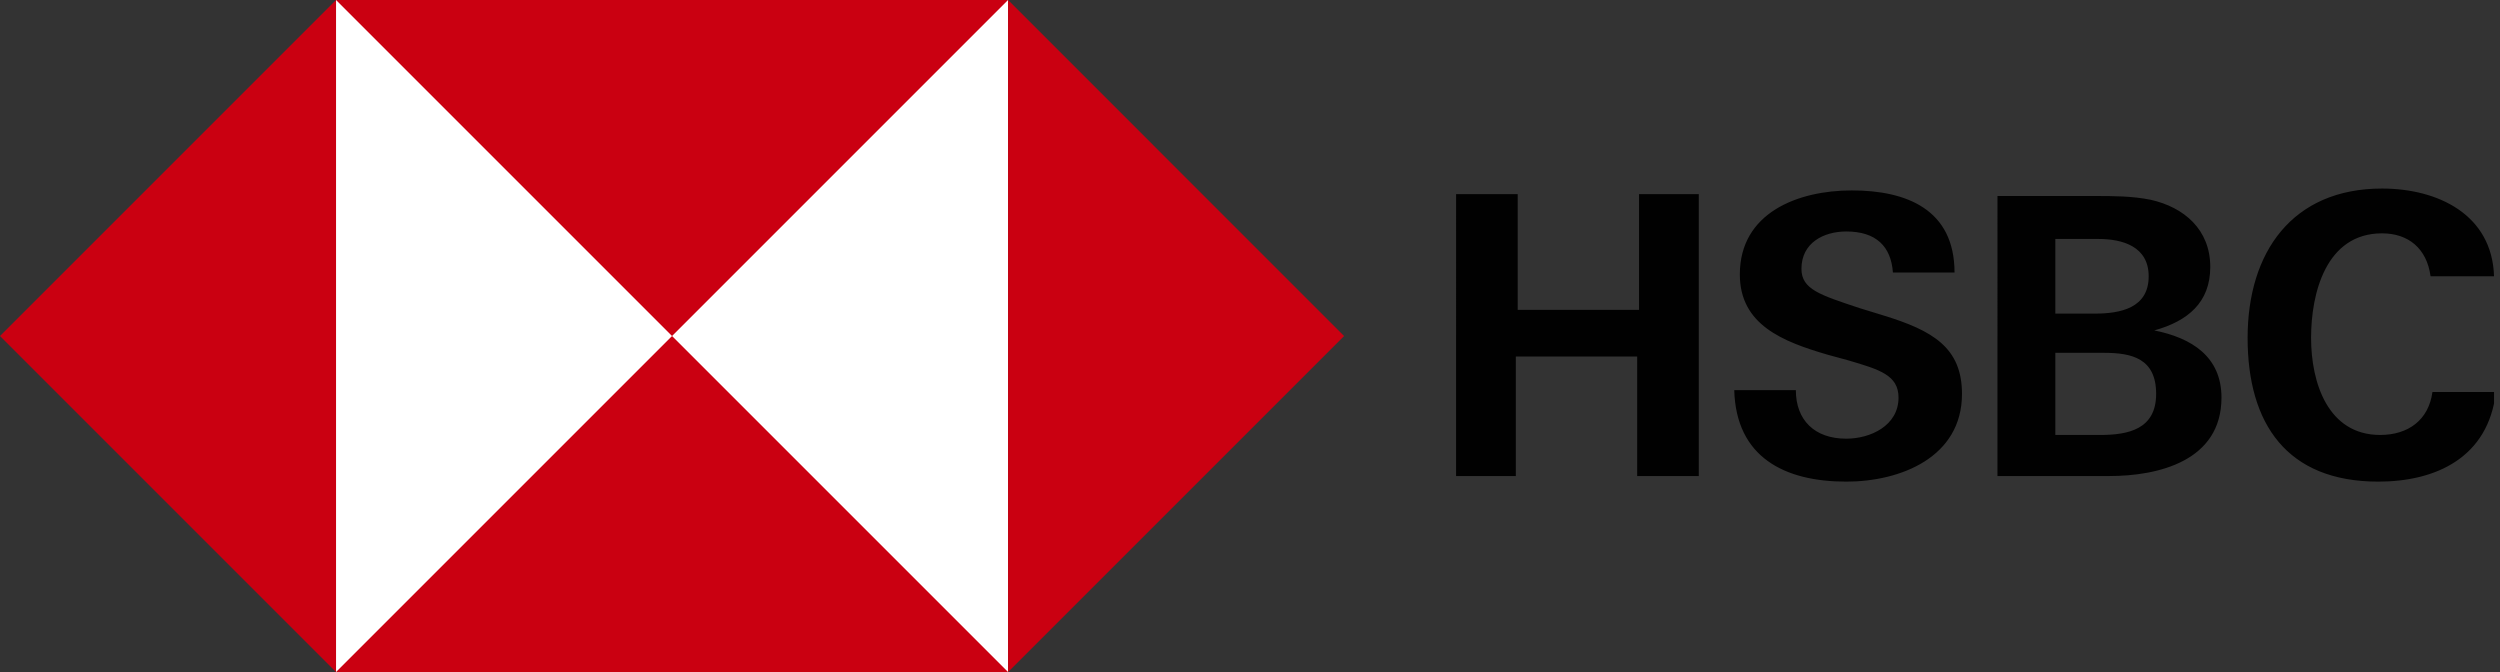 <svg width="186" height="50" fill="none" xmlns="http://www.w3.org/2000/svg"><rect width="100%" height="100%" fill="#333333" stroke="none"/><g clip-path="url(#clip0_66:357)"><path d="M75 0H25v50h50V0z" fill="#fff"/><path d="M100 25L75 0v50l25-25zM50 25L75 0H25l25 25zM0 25l25 25V0L0 25zM50 25L25 50h50L50 25z" fill="#CA0011"/><path d="M121.805 26.528h-9.027v8.889h-4.445V14.444h4.584v8.611h9.027v-8.61h4.445v20.972h-4.584v-8.89zM137.361 35.833c-4.583 0-8.194-1.805-8.333-6.805h4.583c0 2.222 1.389 3.61 3.75 3.61 1.806 0 3.889-.971 3.889-3.055 0-1.666-1.389-2.083-3.75-2.777l-1.528-.417c-3.333-.972-6.528-2.222-6.528-5.972 0-4.584 4.306-6.25 8.334-6.25s7.639 1.389 7.639 6.11h-4.584c-.138-1.944-1.25-3.055-3.472-3.055-1.666 0-3.333.833-3.333 2.778 0 1.528 1.389 1.944 4.305 2.917l1.806.555c3.611 1.111 5.833 2.361 5.833 5.833 0 4.723-4.583 6.528-8.611 6.528zM148.611 14.583h7.222c1.389 0 2.778 0 4.167.278 2.5.556 4.444 2.222 4.444 5 0 2.639-1.666 4.028-4.166 4.722 2.778.556 5 1.945 5 5 0 4.723-4.722 5.834-8.334 5.834h-8.333V14.583zm7.222 8.75c1.945 0 4.028-.416 4.028-2.777 0-2.223-1.944-2.778-3.75-2.778h-3.194v5.555h2.916zm.417 9.028c2.083 0 4.167-.416 4.167-3.055 0-2.64-1.806-3.056-3.889-3.056h-3.611v6.111h3.333zM176.944 35.833c-6.805 0-9.722-4.305-9.722-10.694 0-6.389 3.333-11.111 10-11.111 4.167 0 8.195 1.944 8.334 6.527h-4.723c-.278-2.083-1.666-3.194-3.611-3.194-4.167 0-5.278 4.444-5.278 7.778 0 3.333 1.25 7.222 5.139 7.222 2.084 0 3.611-1.111 3.889-3.194h4.722c-.555 4.86-4.444 6.666-8.75 6.666z" fill="#010101"/></g><defs><clipPath id="clip0_66:357"><path fill="#fff" d="M0 0h185.556v50H0z"/></clipPath></defs></svg>